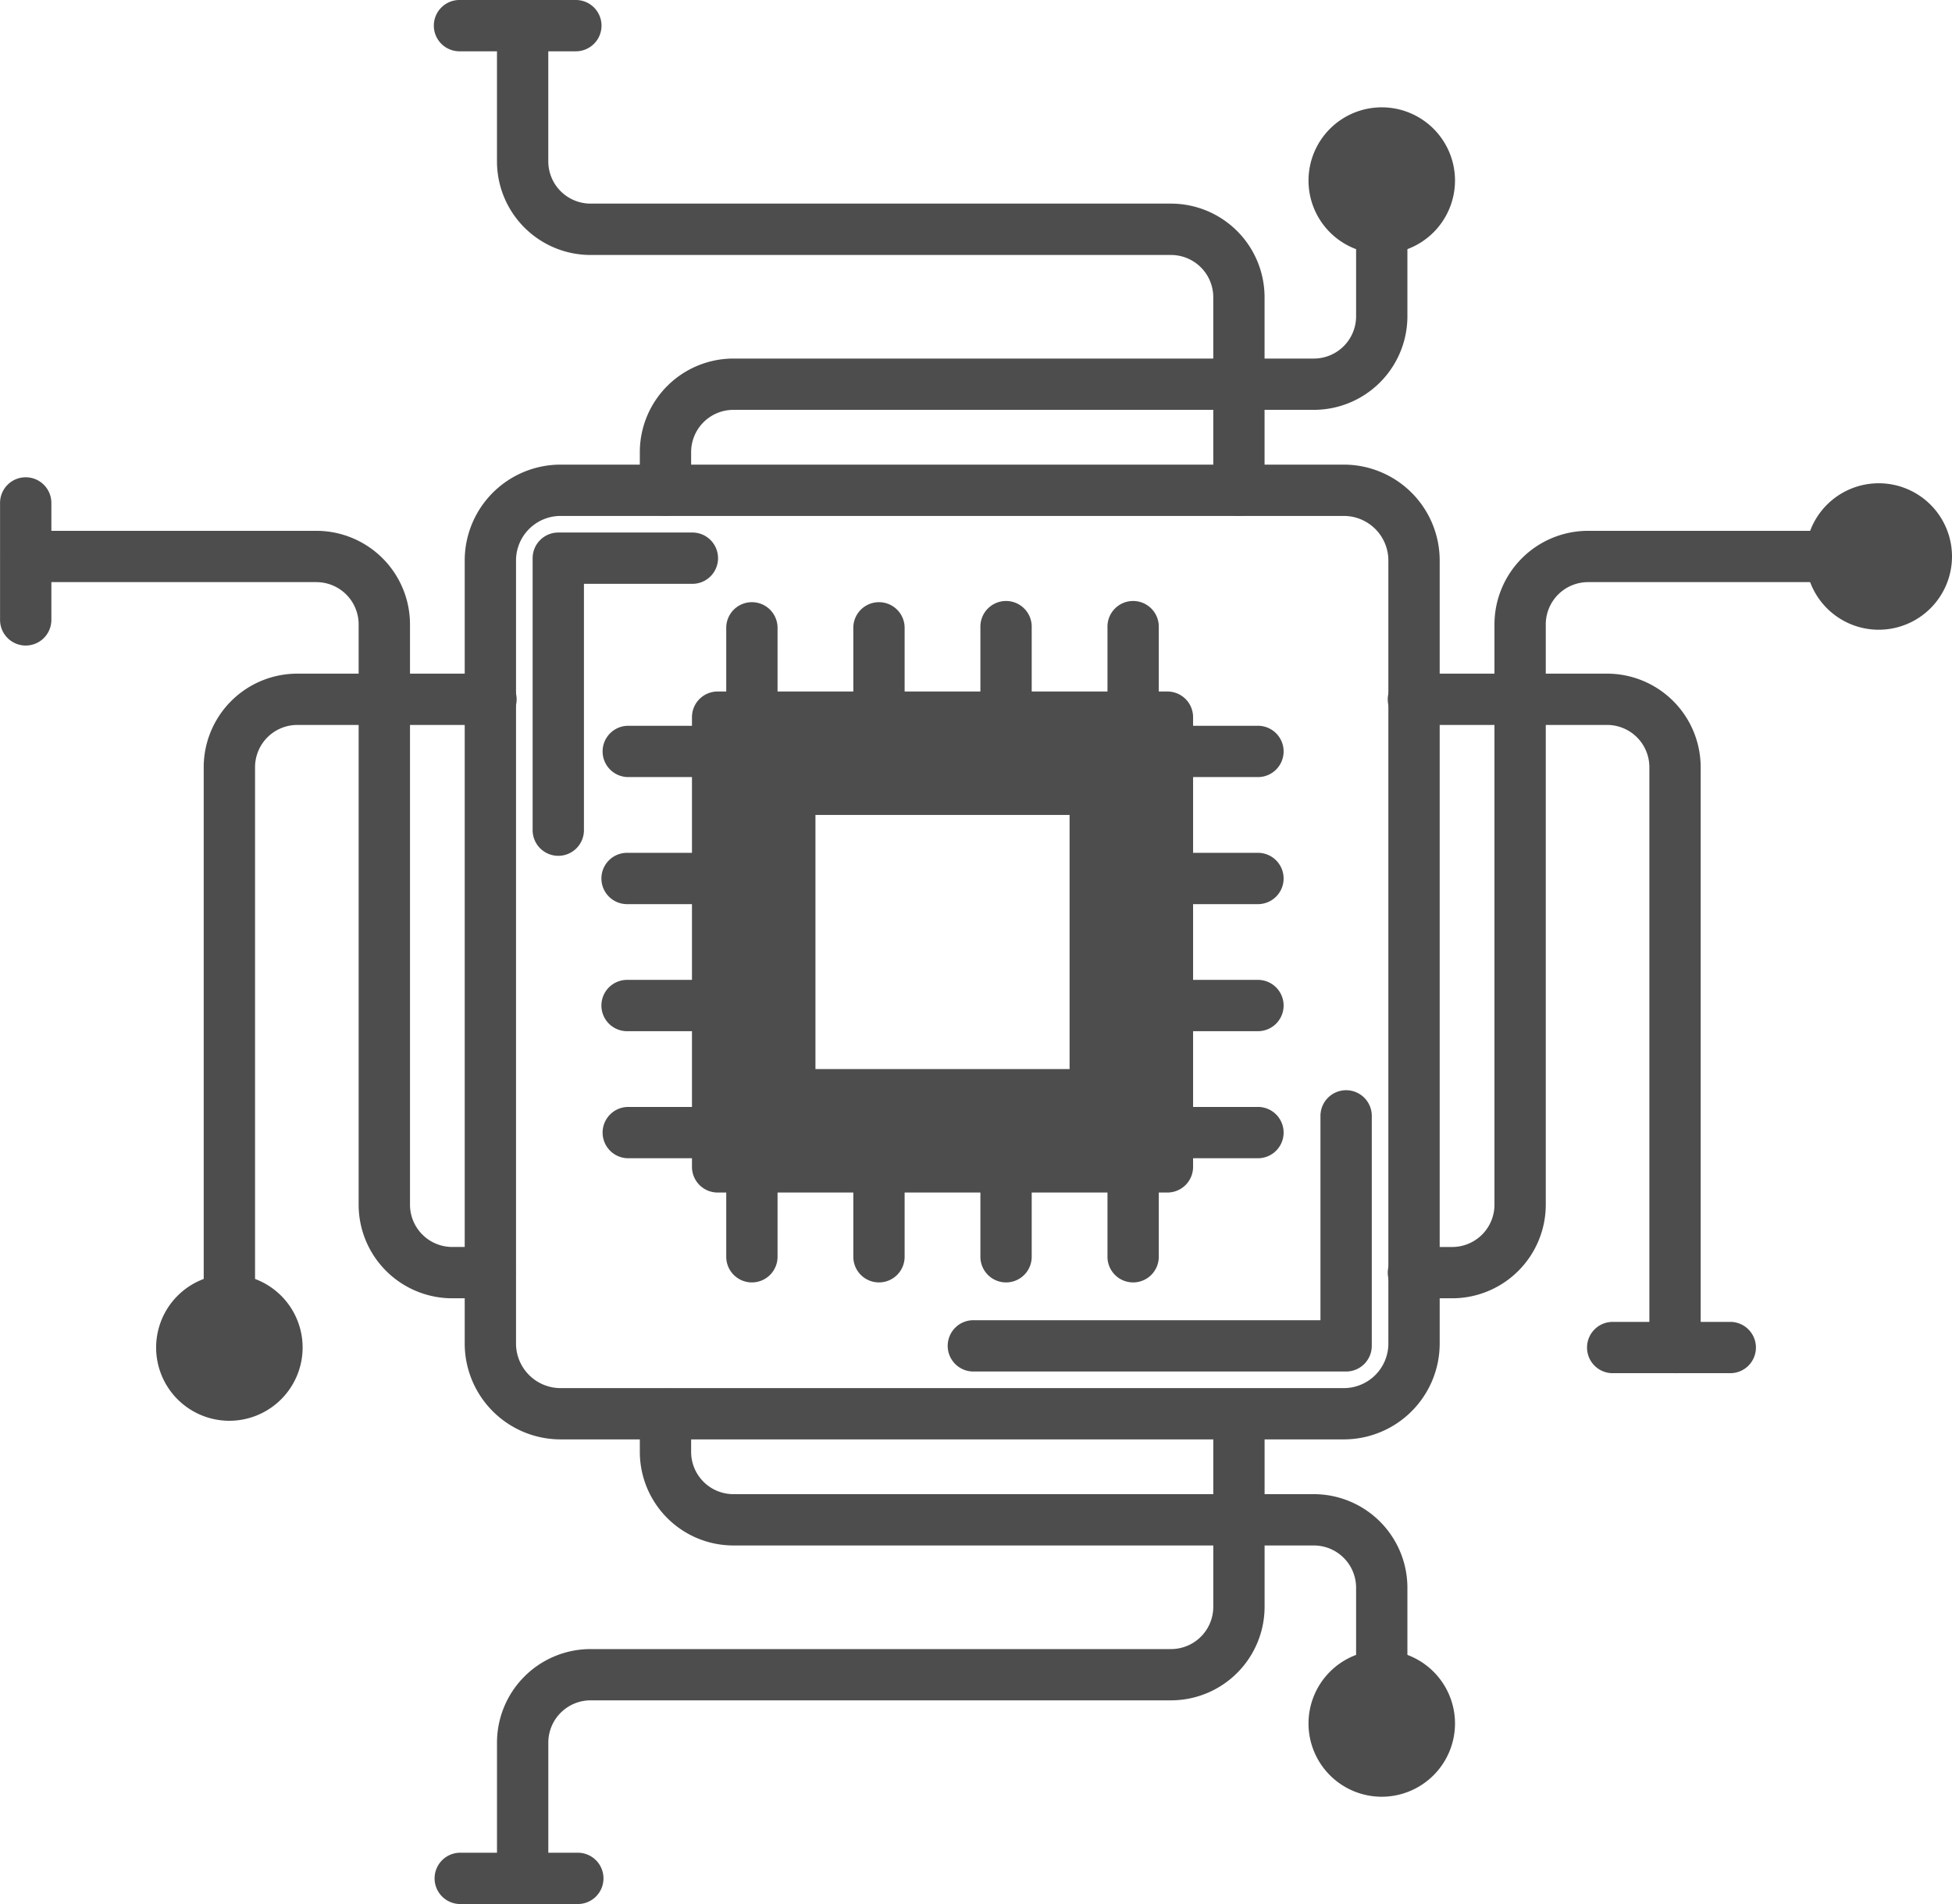 <svg xmlns="http://www.w3.org/2000/svg" width="140.043" height="136.628" viewBox="0 0 140.043 136.628">
  <g id="组_220" data-name="组 220" transform="translate(-1044.855 -148.064)">
    <g id="组_169" data-name="组 169" transform="translate(1076.022 148.064)">
      <path id="路径_9553" data-name="路径 9553" d="M1131.24,151.745h-8.349a1.841,1.841,0,1,1,0-3.681h8.349a1.841,1.841,0,0,1,0,3.681Z" transform="translate(-1121.05 -148.064)" fill="#4d4d4d"/>
    </g>
    <g id="组_170" data-name="组 170" transform="translate(1138.732 266.483)">
      <path id="路径_9554" data-name="路径 9554" d="M1285.69,445.483a3.414,3.414,0,1,1-3.414-3.414A3.414,3.414,0,0,1,1285.69,445.483Z" transform="translate(-1277.02 -440.228)" fill="#4d4d4d"/>
      <path id="路径_9555" data-name="路径 9555" d="M1279.616,448.079a5.255,5.255,0,1,1,5.255-5.255A5.261,5.261,0,0,1,1279.616,448.079Zm0-6.828a1.574,1.574,0,1,0,1.574,1.574A1.576,1.576,0,0,0,1279.616,441.25Z" transform="translate(-1274.361 -437.569)" fill="#4d4d4d"/>
    </g>
    <g id="组_171" data-name="组 171" transform="translate(1138.732 155.763)">
      <path id="路径_9556" data-name="路径 9556" d="M1285.69,174.8a3.414,3.414,0,1,1-3.414-3.414A3.415,3.415,0,0,1,1285.69,174.8Z" transform="translate(-1277.02 -169.546)" fill="#4d4d4d"/>
      <path id="路径_9557" data-name="路径 9557" d="M1279.616,177.4a5.255,5.255,0,1,1,5.255-5.255A5.261,5.261,0,0,1,1279.616,177.4Zm0-6.829a1.574,1.574,0,1,0,1.574,1.574A1.576,1.576,0,0,0,1279.616,170.568Z" transform="translate(-1274.361 -166.887)" fill="#4d4d4d"/>
    </g>
    <g id="组_217" data-name="组 217" transform="translate(1044.855 148.064)">
      <g id="组_196" data-name="组 196" transform="translate(43.191 43.168)">
        <path id="减去_3" data-name="减去 3" d="M-748.079-2126.216H-780.35a1.843,1.843,0,0,1-1.841-1.841v-32.271a1.843,1.843,0,0,1,1.841-1.841h32.271a1.843,1.843,0,0,1,1.84,1.841v32.271A1.843,1.843,0,0,1-748.079-2126.216Zm-25.253-27.094v18.235H-755.1v-18.235Z" transform="translate(788.644 2168.621)" fill="#4d4d4d" stroke="rgba(0,0,0,0)" stroke-miterlimit="10" stroke-width="1"/>
        <g id="组_184" data-name="组 184" transform="translate(8.912)">
          <g id="组_178" data-name="组 178">
            <g id="组_174" data-name="组 174">
              <path id="路径_9560" data-name="路径 9560" d="M1174.076,263.733a1.841,1.841,0,0,1-1.841-1.841V255.44a1.841,1.841,0,0,1,3.681,0v6.453A1.841,1.841,0,0,1,1174.076,263.733Z" transform="translate(-1172.235 -253.599)" fill="#4d4d4d"/>
            </g>
            <g id="组_175" data-name="组 175" transform="translate(9.117)">
              <path id="路径_9561" data-name="路径 9561" d="M1196.365,263.733a1.841,1.841,0,0,1-1.841-1.841V255.44a1.841,1.841,0,0,1,3.681,0v6.453A1.841,1.841,0,0,1,1196.365,263.733Z" transform="translate(-1194.524 -253.599)" fill="#4d4d4d"/>
            </g>
            <g id="组_176" data-name="组 176" transform="translate(18.234)">
              <path id="路径_9562" data-name="路径 9562" d="M1218.654,263.733a1.841,1.841,0,0,1-1.841-1.841V255.44a1.841,1.841,0,1,1,3.681,0v6.453A1.84,1.84,0,0,1,1218.654,263.733Z" transform="translate(-1216.813 -253.599)" fill="#4d4d4d"/>
            </g>
            <g id="组_177" data-name="组 177" transform="translate(27.351)">
              <path id="路径_9563" data-name="路径 9563" d="M1240.943,263.733a1.84,1.84,0,0,1-1.841-1.841V255.44a1.841,1.841,0,1,1,3.681,0v6.453A1.841,1.841,0,0,1,1240.943,263.733Z" transform="translate(-1239.102 -253.599)" fill="#4d4d4d"/>
            </g>
          </g>
          <g id="组_183" data-name="组 183" transform="translate(0 38.723)">
            <g id="组_179" data-name="组 179">
              <path id="路径_9564" data-name="路径 9564" d="M1174.076,358.4a1.841,1.841,0,0,1-1.841-1.841v-6.452a1.841,1.841,0,0,1,3.681,0v6.452A1.841,1.841,0,0,1,1174.076,358.4Z" transform="translate(-1172.235 -348.268)" fill="#4d4d4d"/>
            </g>
            <g id="组_180" data-name="组 180" transform="translate(9.117)">
              <path id="路径_9565" data-name="路径 9565" d="M1196.365,358.4a1.841,1.841,0,0,1-1.841-1.841v-6.452a1.841,1.841,0,0,1,3.681,0v6.452A1.841,1.841,0,0,1,1196.365,358.4Z" transform="translate(-1194.524 -348.268)" fill="#4d4d4d"/>
            </g>
            <g id="组_181" data-name="组 181" transform="translate(18.234)">
              <path id="路径_9566" data-name="路径 9566" d="M1218.654,358.4a1.841,1.841,0,0,1-1.841-1.841v-6.452a1.841,1.841,0,1,1,3.681,0v6.452A1.84,1.84,0,0,1,1218.654,358.4Z" transform="translate(-1216.813 -348.268)" fill="#4d4d4d"/>
            </g>
            <g id="组_182" data-name="组 182" transform="translate(27.351)">
              <path id="路径_9567" data-name="路径 9567" d="M1240.943,358.4a1.84,1.84,0,0,1-1.841-1.841v-6.452a1.841,1.841,0,1,1,3.681,0v6.452A1.841,1.841,0,0,1,1240.943,358.4Z" transform="translate(-1239.102 -348.268)" fill="#4d4d4d"/>
            </g>
          </g>
        </g>
        <g id="组_195" data-name="组 195" transform="translate(0 8.912)">
          <g id="组_189" data-name="组 189" transform="translate(38.723)">
            <g id="组_185" data-name="组 185">
              <path id="路径_9568" data-name="路径 9568" d="M1253.409,279.068h-6.453a1.841,1.841,0,0,1,0-3.681h6.453a1.841,1.841,0,1,1,0,3.681Z" transform="translate(-1245.116 -275.387)" fill="#4d4d4d"/>
            </g>
            <g id="组_186" data-name="组 186" transform="translate(0 9.117)">
              <path id="路径_9569" data-name="路径 9569" d="M1253.409,301.357h-6.453a1.841,1.841,0,1,1,0-3.681h6.453a1.841,1.841,0,1,1,0,3.681Z" transform="translate(-1245.116 -297.676)" fill="#4d4d4d"/>
            </g>
            <g id="组_187" data-name="组 187" transform="translate(0 18.234)">
              <path id="路径_9570" data-name="路径 9570" d="M1253.409,323.646h-6.453a1.841,1.841,0,1,1,0-3.681h6.453a1.841,1.841,0,1,1,0,3.681Z" transform="translate(-1245.116 -319.965)" fill="#4d4d4d"/>
            </g>
            <g id="组_188" data-name="组 188" transform="translate(0 27.351)">
              <path id="路径_9571" data-name="路径 9571" d="M1253.409,345.935h-6.453a1.841,1.841,0,0,1,0-3.681h6.453a1.841,1.841,0,1,1,0,3.681Z" transform="translate(-1245.116 -342.254)" fill="#4d4d4d"/>
            </g>
          </g>
          <g id="组_194" data-name="组 194">
            <g id="组_190" data-name="组 190">
              <path id="路径_9572" data-name="路径 9572" d="M1158.74,279.068h-6.453a1.841,1.841,0,0,1,0-3.681h6.453a1.841,1.841,0,1,1,0,3.681Z" transform="translate(-1150.447 -275.387)" fill="#4d4d4d"/>
            </g>
            <g id="组_191" data-name="组 191" transform="translate(0 9.117)">
              <path id="路径_9573" data-name="路径 9573" d="M1158.74,301.357h-6.453a1.841,1.841,0,1,1,0-3.681h6.453a1.841,1.841,0,1,1,0,3.681Z" transform="translate(-1150.447 -297.676)" fill="#4d4d4d"/>
            </g>
            <g id="组_192" data-name="组 192" transform="translate(0 18.234)">
              <path id="路径_9574" data-name="路径 9574" d="M1158.74,323.646h-6.453a1.841,1.841,0,1,1,0-3.681h6.453a1.841,1.841,0,1,1,0,3.681Z" transform="translate(-1150.447 -319.965)" fill="#4d4d4d"/>
            </g>
            <g id="组_193" data-name="组 193" transform="translate(0 27.351)">
              <path id="路径_9575" data-name="路径 9575" d="M1158.74,345.935h-6.453a1.841,1.841,0,0,1,0-3.681h6.453a1.841,1.841,0,1,1,0,3.681Z" transform="translate(-1150.447 -342.254)" fill="#4d4d4d"/>
            </g>
          </g>
        </g>
      </g>
      <g id="组_203" data-name="组 203" transform="translate(0 38.092)">
        <g id="组_199" data-name="组 199">
          <g id="组_197" data-name="组 197">
            <path id="路径_9576" data-name="路径 9576" d="M1080.037,296.259h-2.74a6.72,6.72,0,0,1-6.712-6.712V247.9a3.034,3.034,0,0,0-3.031-3.031H1046.7a1.841,1.841,0,0,1,0-3.681h20.857a6.72,6.72,0,0,1,6.713,6.712v41.645a3.034,3.034,0,0,0,3.031,3.031h2.74a1.841,1.841,0,0,1,0,3.681Z" transform="translate(-1044.855 -241.189)" fill="#4d4d4d"/>
          </g>
          <g id="组_198" data-name="组 198" transform="translate(14.615 10.247)">
            <path id="路径_9577" data-name="路径 9577" d="M1082.427,316.438a1.841,1.841,0,0,1-1.841-1.841V272.952a6.72,6.72,0,0,1,6.712-6.712h13.854a1.841,1.841,0,1,1,0,3.681H1087.3a3.034,3.034,0,0,0-3.031,3.031V314.6A1.841,1.841,0,0,1,1082.427,316.438Z" transform="translate(-1080.586 -266.24)" fill="#4d4d4d"/>
          </g>
        </g>
        <g id="组_202" data-name="组 202" transform="translate(99.606)">
          <g id="组_200" data-name="组 200">
            <path id="路径_9578" data-name="路径 9578" d="M1292.948,296.259h-2.74a1.841,1.841,0,1,1,0-3.681h2.74a3.035,3.035,0,0,0,3.031-3.031V247.9a6.72,6.72,0,0,1,6.712-6.712h20.858a1.841,1.841,0,0,1,0,3.681h-20.858a3.034,3.034,0,0,0-3.031,3.031v41.645A6.72,6.72,0,0,1,1292.948,296.259Z" transform="translate(-1288.367 -241.189)" fill="#4d4d4d"/>
          </g>
          <g id="组_201" data-name="组 201" transform="translate(0 10.247)">
            <path id="路径_9579" data-name="路径 9579" d="M1308.933,316.438a1.841,1.841,0,0,1-1.841-1.841V272.952a3.034,3.034,0,0,0-3.031-3.031h-13.854a1.841,1.841,0,1,1,0-3.681h13.854a6.72,6.72,0,0,1,6.712,6.712V314.6A1.84,1.84,0,0,1,1308.933,316.438Z" transform="translate(-1288.367 -266.24)" fill="#4d4d4d"/>
          </g>
        </g>
      </g>
      <g id="组_210" data-name="组 210" transform="translate(35.656)">
        <g id="组_206" data-name="组 206">
          <g id="组_204" data-name="组 204" transform="translate(10.247 11.114)">
            <path id="路径_9580" data-name="路径 9580" d="M1158.917,201.143a1.841,1.841,0,0,1-1.841-1.841v-2.741a6.72,6.72,0,0,1,6.712-6.712h41.645a3.034,3.034,0,0,0,3.031-3.031v-9.744a1.841,1.841,0,1,1,3.681,0v9.744a6.72,6.72,0,0,1-6.712,6.712h-41.645a3.034,3.034,0,0,0-3.031,3.031V199.3A1.841,1.841,0,0,1,1158.917,201.143Z" transform="translate(-1157.076 -175.234)" fill="#4d4d4d"/>
          </g>
          <g id="组_205" data-name="组 205">
            <path id="路径_9581" data-name="路径 9581" d="M1185.254,185.087a1.841,1.841,0,0,1-1.841-1.841V169.392a3.034,3.034,0,0,0-3.031-3.031h-41.645a6.72,6.72,0,0,1-6.713-6.712V149.9a1.841,1.841,0,0,1,3.681,0v9.744a3.035,3.035,0,0,0,3.031,3.031h41.645a6.72,6.72,0,0,1,6.712,6.712v13.854A1.84,1.84,0,0,1,1185.254,185.087Z" transform="translate(-1132.025 -148.064)" fill="#4d4d4d"/>
          </g>
        </g>
        <g id="组_209" data-name="组 209" transform="translate(0 99.606)">
          <g id="组_207" data-name="组 207" transform="translate(10.247)">
            <path id="路径_9582" data-name="路径 9582" d="M1210.305,417.485a1.841,1.841,0,0,1-1.841-1.841V405.9a3.034,3.034,0,0,0-3.031-3.031h-41.645a6.72,6.72,0,0,1-6.712-6.713v-2.74a1.841,1.841,0,0,1,3.681,0v2.74a3.035,3.035,0,0,0,3.031,3.031h41.645a6.72,6.72,0,0,1,6.712,6.712v9.743A1.841,1.841,0,0,1,1210.305,417.485Z" transform="translate(-1157.076 -391.576)" fill="#4d4d4d"/>
          </g>
          <g id="组_208" data-name="组 208">
            <path id="路径_9583" data-name="路径 9583" d="M1133.866,428.6a1.841,1.841,0,0,1-1.841-1.841v-9.743a6.72,6.72,0,0,1,6.713-6.713h41.645a3.034,3.034,0,0,0,3.031-3.031V393.417a1.841,1.841,0,0,1,3.681,0V407.27a6.72,6.72,0,0,1-6.712,6.712h-41.645a3.035,3.035,0,0,0-3.031,3.031v9.743A1.84,1.84,0,0,1,1133.866,428.6Z" transform="translate(-1132.025 -391.576)" fill="#4d4d4d"/>
          </g>
        </g>
      </g>
      <g id="组_211" data-name="组 211" transform="translate(33.341 33.341)">
        <path id="路径_9584" data-name="路径 9584" d="M1189.439,299.521h-56.2a6.882,6.882,0,0,1-6.874-6.874v-56.2a6.881,6.881,0,0,1,6.874-6.873h56.2a6.881,6.881,0,0,1,6.874,6.873v56.2A6.882,6.882,0,0,1,1189.439,299.521Zm-56.2-66.265a3.2,3.2,0,0,0-3.193,3.192v56.2a3.2,3.2,0,0,0,3.193,3.193h56.2a3.2,3.2,0,0,0,3.192-3.193v-56.2a3.2,3.2,0,0,0-3.192-3.192Z" transform="translate(-1126.366 -229.575)" fill="#4d4d4d"/>
      </g>
      <g id="组_212" data-name="组 212" transform="translate(38.213 38.213)">
        <path id="路径_9585" data-name="路径 9585" d="M1140.117,264.683a1.841,1.841,0,0,1-1.841-1.841V243.326a1.841,1.841,0,0,1,1.841-1.841h9.577a1.841,1.841,0,1,1,0,3.681h-7.737v17.676A1.84,1.84,0,0,1,1140.117,264.683Z" transform="translate(-1138.276 -241.485)" fill="#4d4d4d"/>
      </g>
      <g id="组_213" data-name="组 213" transform="translate(68.034 78.274)">
        <path id="路径_9586" data-name="路径 9586" d="M1239.722,359.566h-26.7a1.841,1.841,0,1,1,0-3.681h24.86v-14.62a1.841,1.841,0,1,1,3.681,0v16.461A1.841,1.841,0,0,1,1239.722,359.566Z" transform="translate(-1211.181 -339.424)" fill="#4d4d4d"/>
      </g>
      <g id="组_214" data-name="组 214" transform="translate(11.201 91.441)">
        <path id="路径_9587" data-name="路径 9587" d="M1083.568,379.529a3.414,3.414,0,1,1-3.414-3.414A3.414,3.414,0,0,1,1083.568,379.529Z" transform="translate(-1074.898 -374.274)" fill="#4d4d4d"/>
        <path id="路径_9588" data-name="路径 9588" d="M1077.494,382.125a5.255,5.255,0,1,1,5.255-5.255A5.261,5.261,0,0,1,1077.494,382.125Zm0-6.829a1.574,1.574,0,1,0,1.574,1.573A1.575,1.575,0,0,0,1077.494,375.3Z" transform="translate(-1072.239 -371.615)" fill="#4d4d4d"/>
      </g>
      <g id="组_215" data-name="组 215" transform="translate(129.533 34.678)">
        <path id="路径_9589" data-name="路径 9589" d="M1372.859,240.756a3.414,3.414,0,1,1-3.414-3.414A3.415,3.415,0,0,1,1372.859,240.756Z" transform="translate(-1364.189 -235.501)" fill="#4d4d4d"/>
        <path id="路径_9590" data-name="路径 9590" d="M1366.785,243.352a5.255,5.255,0,1,1,5.255-5.255A5.261,5.261,0,0,1,1366.785,243.352Zm0-6.829a1.574,1.574,0,1,0,1.574,1.574A1.576,1.576,0,0,0,1366.785,236.523Z" transform="translate(-1361.53 -232.842)" fill="#4d4d4d"/>
      </g>
      <g id="组_216" data-name="组 216" transform="translate(0 34.291)">
        <path id="路径_9591" data-name="路径 9591" d="M1046.7,243.927a1.841,1.841,0,0,1-1.841-1.841v-8.349a1.841,1.841,0,1,1,3.681,0v8.349A1.841,1.841,0,0,1,1046.7,243.927Z" transform="translate(-1044.855 -231.896)" fill="#4d4d4d"/>
      </g>
    </g>
    <g id="组_218" data-name="组 218" transform="translate(1158.753 242.919)">
      <path id="路径_9592" data-name="路径 9592" d="M1333.5,383.642h-8.349a1.841,1.841,0,1,1,0-3.681h8.349a1.841,1.841,0,1,1,0,3.681Z" transform="translate(-1323.306 -379.961)" fill="#4d4d4d"/>
    </g>
    <g id="组_219" data-name="组 219" transform="translate(1076.077 281.011)">
      <path id="路径_9593" data-name="路径 9593" d="M1131.374,476.767h-8.349a1.841,1.841,0,1,1,0-3.681h8.349a1.841,1.841,0,1,1,0,3.681Z" transform="translate(-1121.184 -473.086)" fill="#4d4d4d"/>
    </g>
  </g>
</svg>
